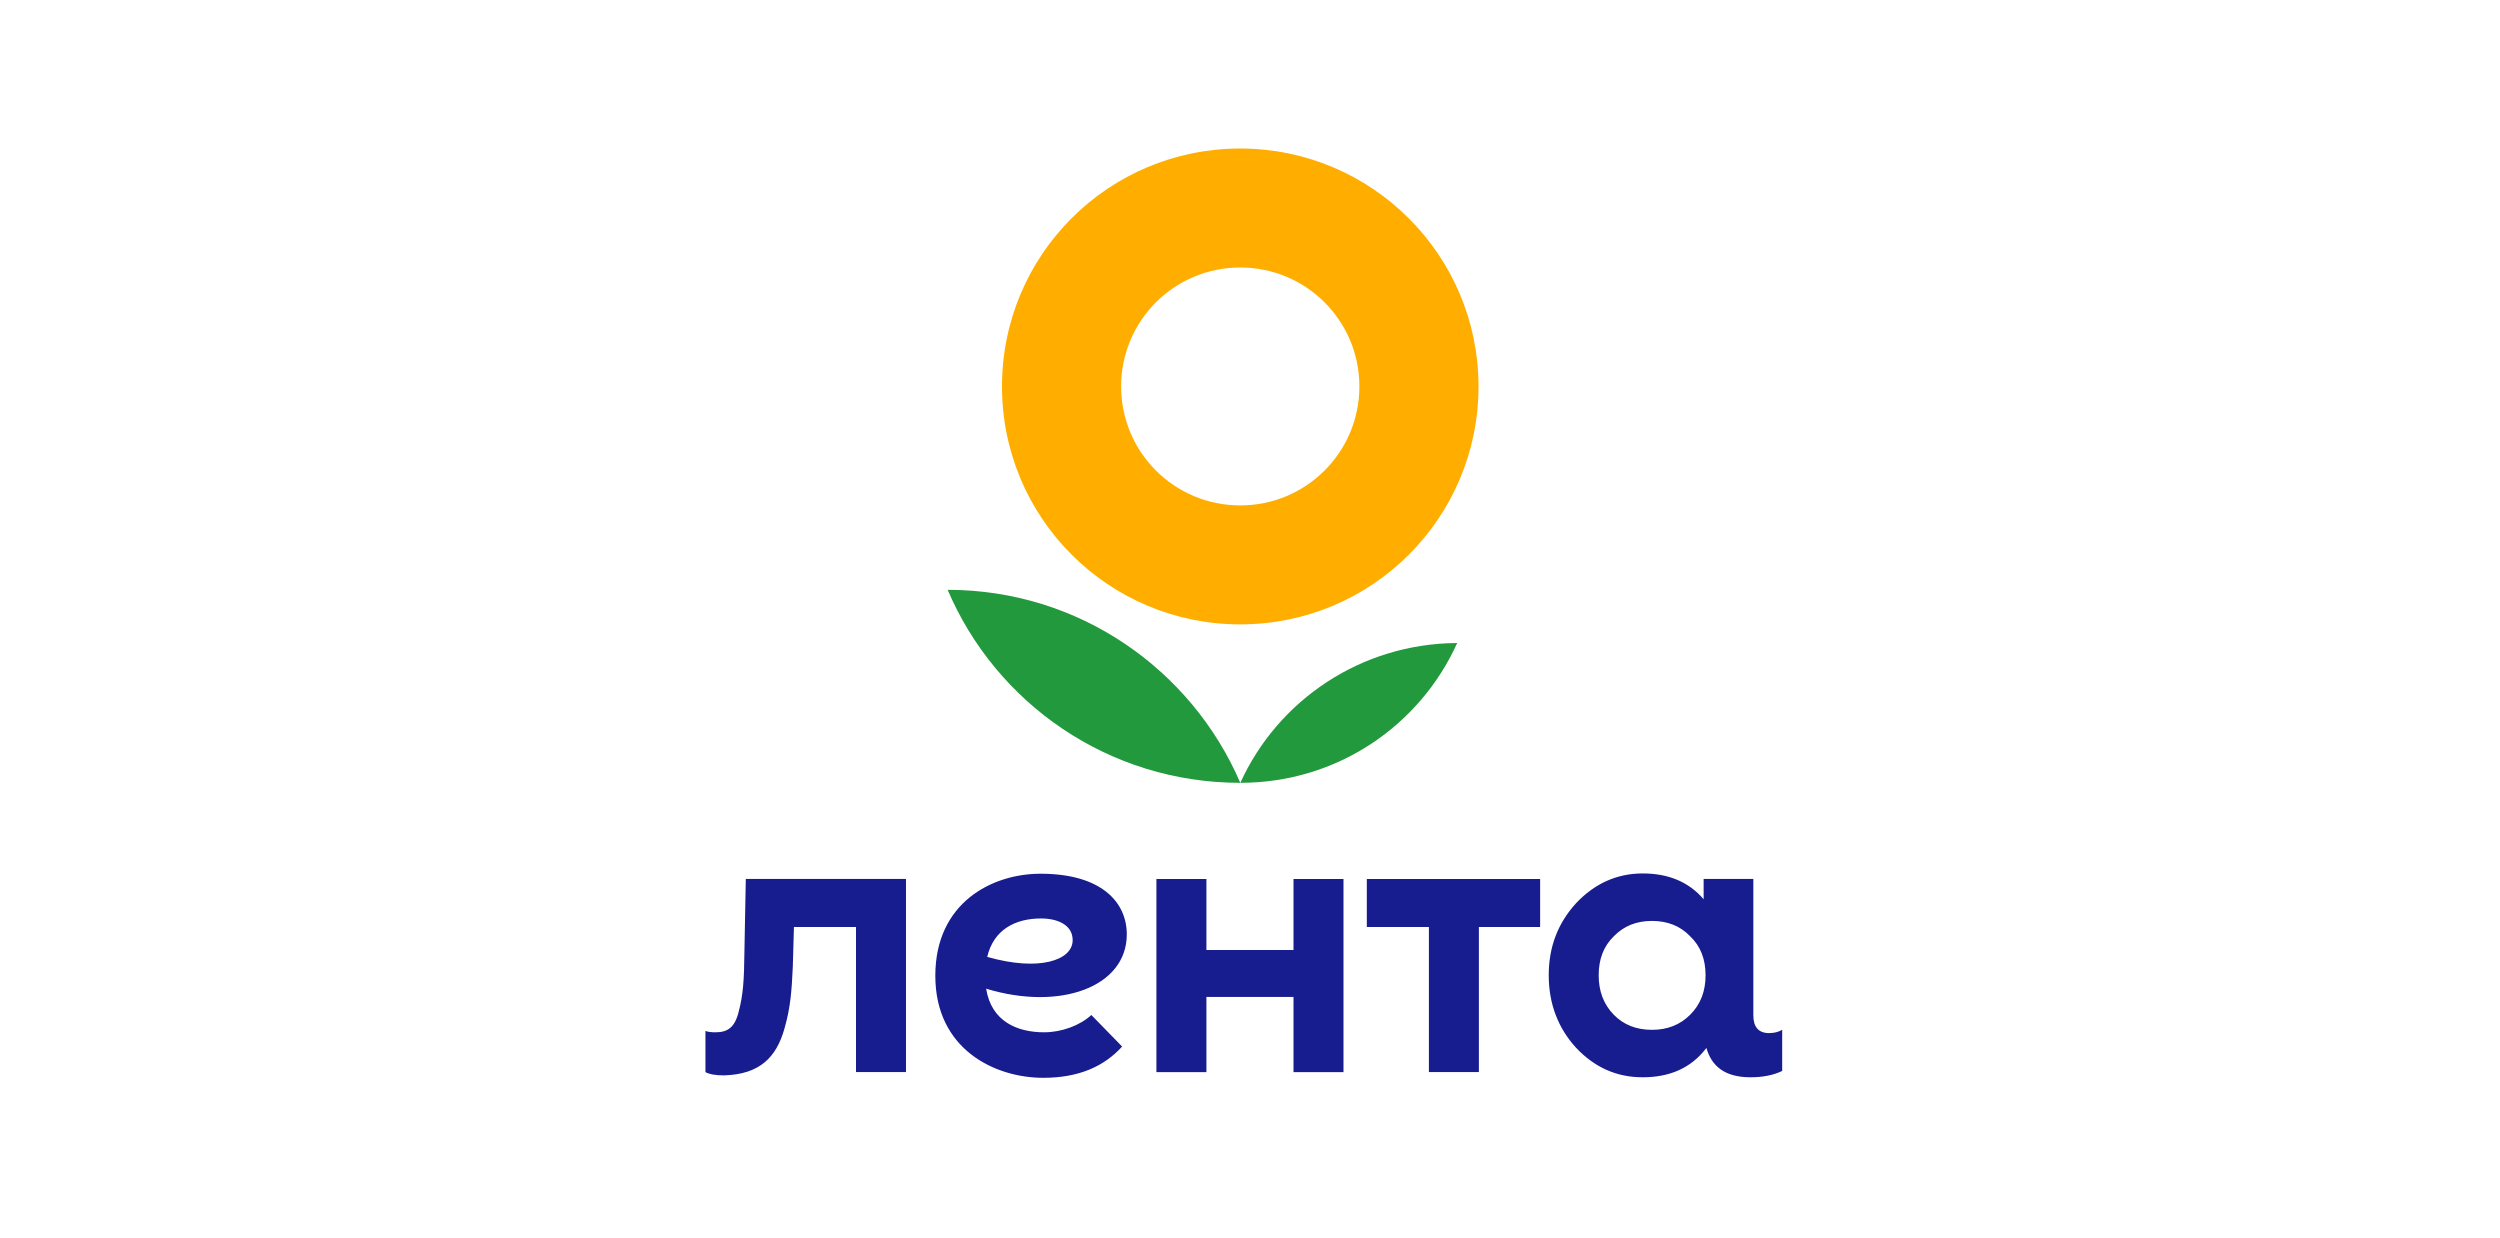 <svg width="202" height="100" viewBox="0 0 202 100" fill="none" xmlns="http://www.w3.org/2000/svg">
<path fill-rule="evenodd" clip-rule="evenodd" d="M76.57 47.658C80.474 56.829 89.568 63.252 100.216 63.252C96.266 54.081 87.175 47.658 76.57 47.658Z" fill="#22993C"/>
<path fill-rule="evenodd" clip-rule="evenodd" d="M100.212 12C89.564 12 80.961 20.593 80.961 31.225C80.961 41.856 89.568 50.45 100.212 50.45C110.857 50.45 119.464 41.856 119.464 31.225C119.464 20.593 110.814 12 100.212 12ZM100.212 40.837C94.888 40.837 90.587 36.539 90.587 31.225C90.587 25.911 94.888 21.613 100.212 21.613C105.536 21.613 109.838 25.911 109.838 31.225C109.838 36.539 105.536 40.837 100.212 40.837Z" fill="#FFAE00"/>
<path fill-rule="evenodd" clip-rule="evenodd" d="M100.219 63.252C108.026 63.252 114.724 58.645 117.741 51.956C109.934 52 103.236 56.607 100.219 63.252Z" fill="#22993C"/>
<path fill-rule="evenodd" clip-rule="evenodd" d="M84.364 83.41C82.21 83.41 80.102 82.547 79.68 79.885C85.651 81.704 91.045 79.752 91.045 75.497C91.045 72.904 89.004 70.597 84.075 70.597C80.168 70.597 75.574 72.924 75.574 78.842C75.574 84.761 80.347 87.087 84.297 87.087C87.115 87.087 89.18 86.201 90.667 84.561L88.181 82.012C87.271 82.855 85.784 83.41 84.364 83.41ZM84.118 74.212C85.472 74.212 86.671 74.743 86.671 75.965C86.671 77.604 83.942 78.514 79.766 77.316C80.298 75.078 82.073 74.212 84.118 74.212ZM60.26 71.019L60.15 76.871C60.127 79.241 60.04 80.416 59.685 81.747C59.373 83.031 58.776 83.41 57.82 83.41C57.508 83.41 57.222 83.386 57 83.3V86.626C57.312 86.802 57.82 86.891 58.51 86.891C61.352 86.802 62.729 85.474 63.393 83.078C63.881 81.372 63.97 80.041 64.06 78.069L64.15 74.899H69.165V86.623H73.204V71.019H60.266H60.26ZM142.958 83.476C142.091 83.476 141.67 82.988 141.67 82.035V71.019H137.654V72.659C136.455 71.261 134.812 70.574 132.728 70.574C130.643 70.574 128.844 71.394 127.357 72.967C125.894 74.564 125.137 76.492 125.137 78.796C125.137 81.1 125.89 83.074 127.357 84.671C128.868 86.267 130.643 87.044 132.728 87.044C134.925 87.044 136.611 86.291 137.81 84.761L137.876 84.671C138.298 86.135 139.34 87.044 141.448 87.044C142.447 87.044 143.313 86.868 144 86.533V83.207C143.711 83.383 143.356 83.473 142.958 83.473V83.476ZM136.565 81.992C135.745 82.812 134.723 83.21 133.478 83.21C132.233 83.21 131.191 82.812 130.395 81.992C129.571 81.149 129.173 80.087 129.173 78.799C129.173 77.511 129.571 76.449 130.395 75.653C131.214 74.809 132.237 74.411 133.478 74.411C134.719 74.411 135.765 74.809 136.565 75.653C137.408 76.449 137.81 77.515 137.81 78.799C137.81 80.084 137.411 81.149 136.565 81.992ZM110.439 71.022V74.899H115.455V86.623H119.494V74.899H124.443V71.022H110.436H110.439ZM104.515 71.022V76.761H97.478V71.022H93.438V86.626H97.478V80.552H104.515V86.626H108.554V71.022H104.515Z" fill="#171C8F"/>
</svg>
